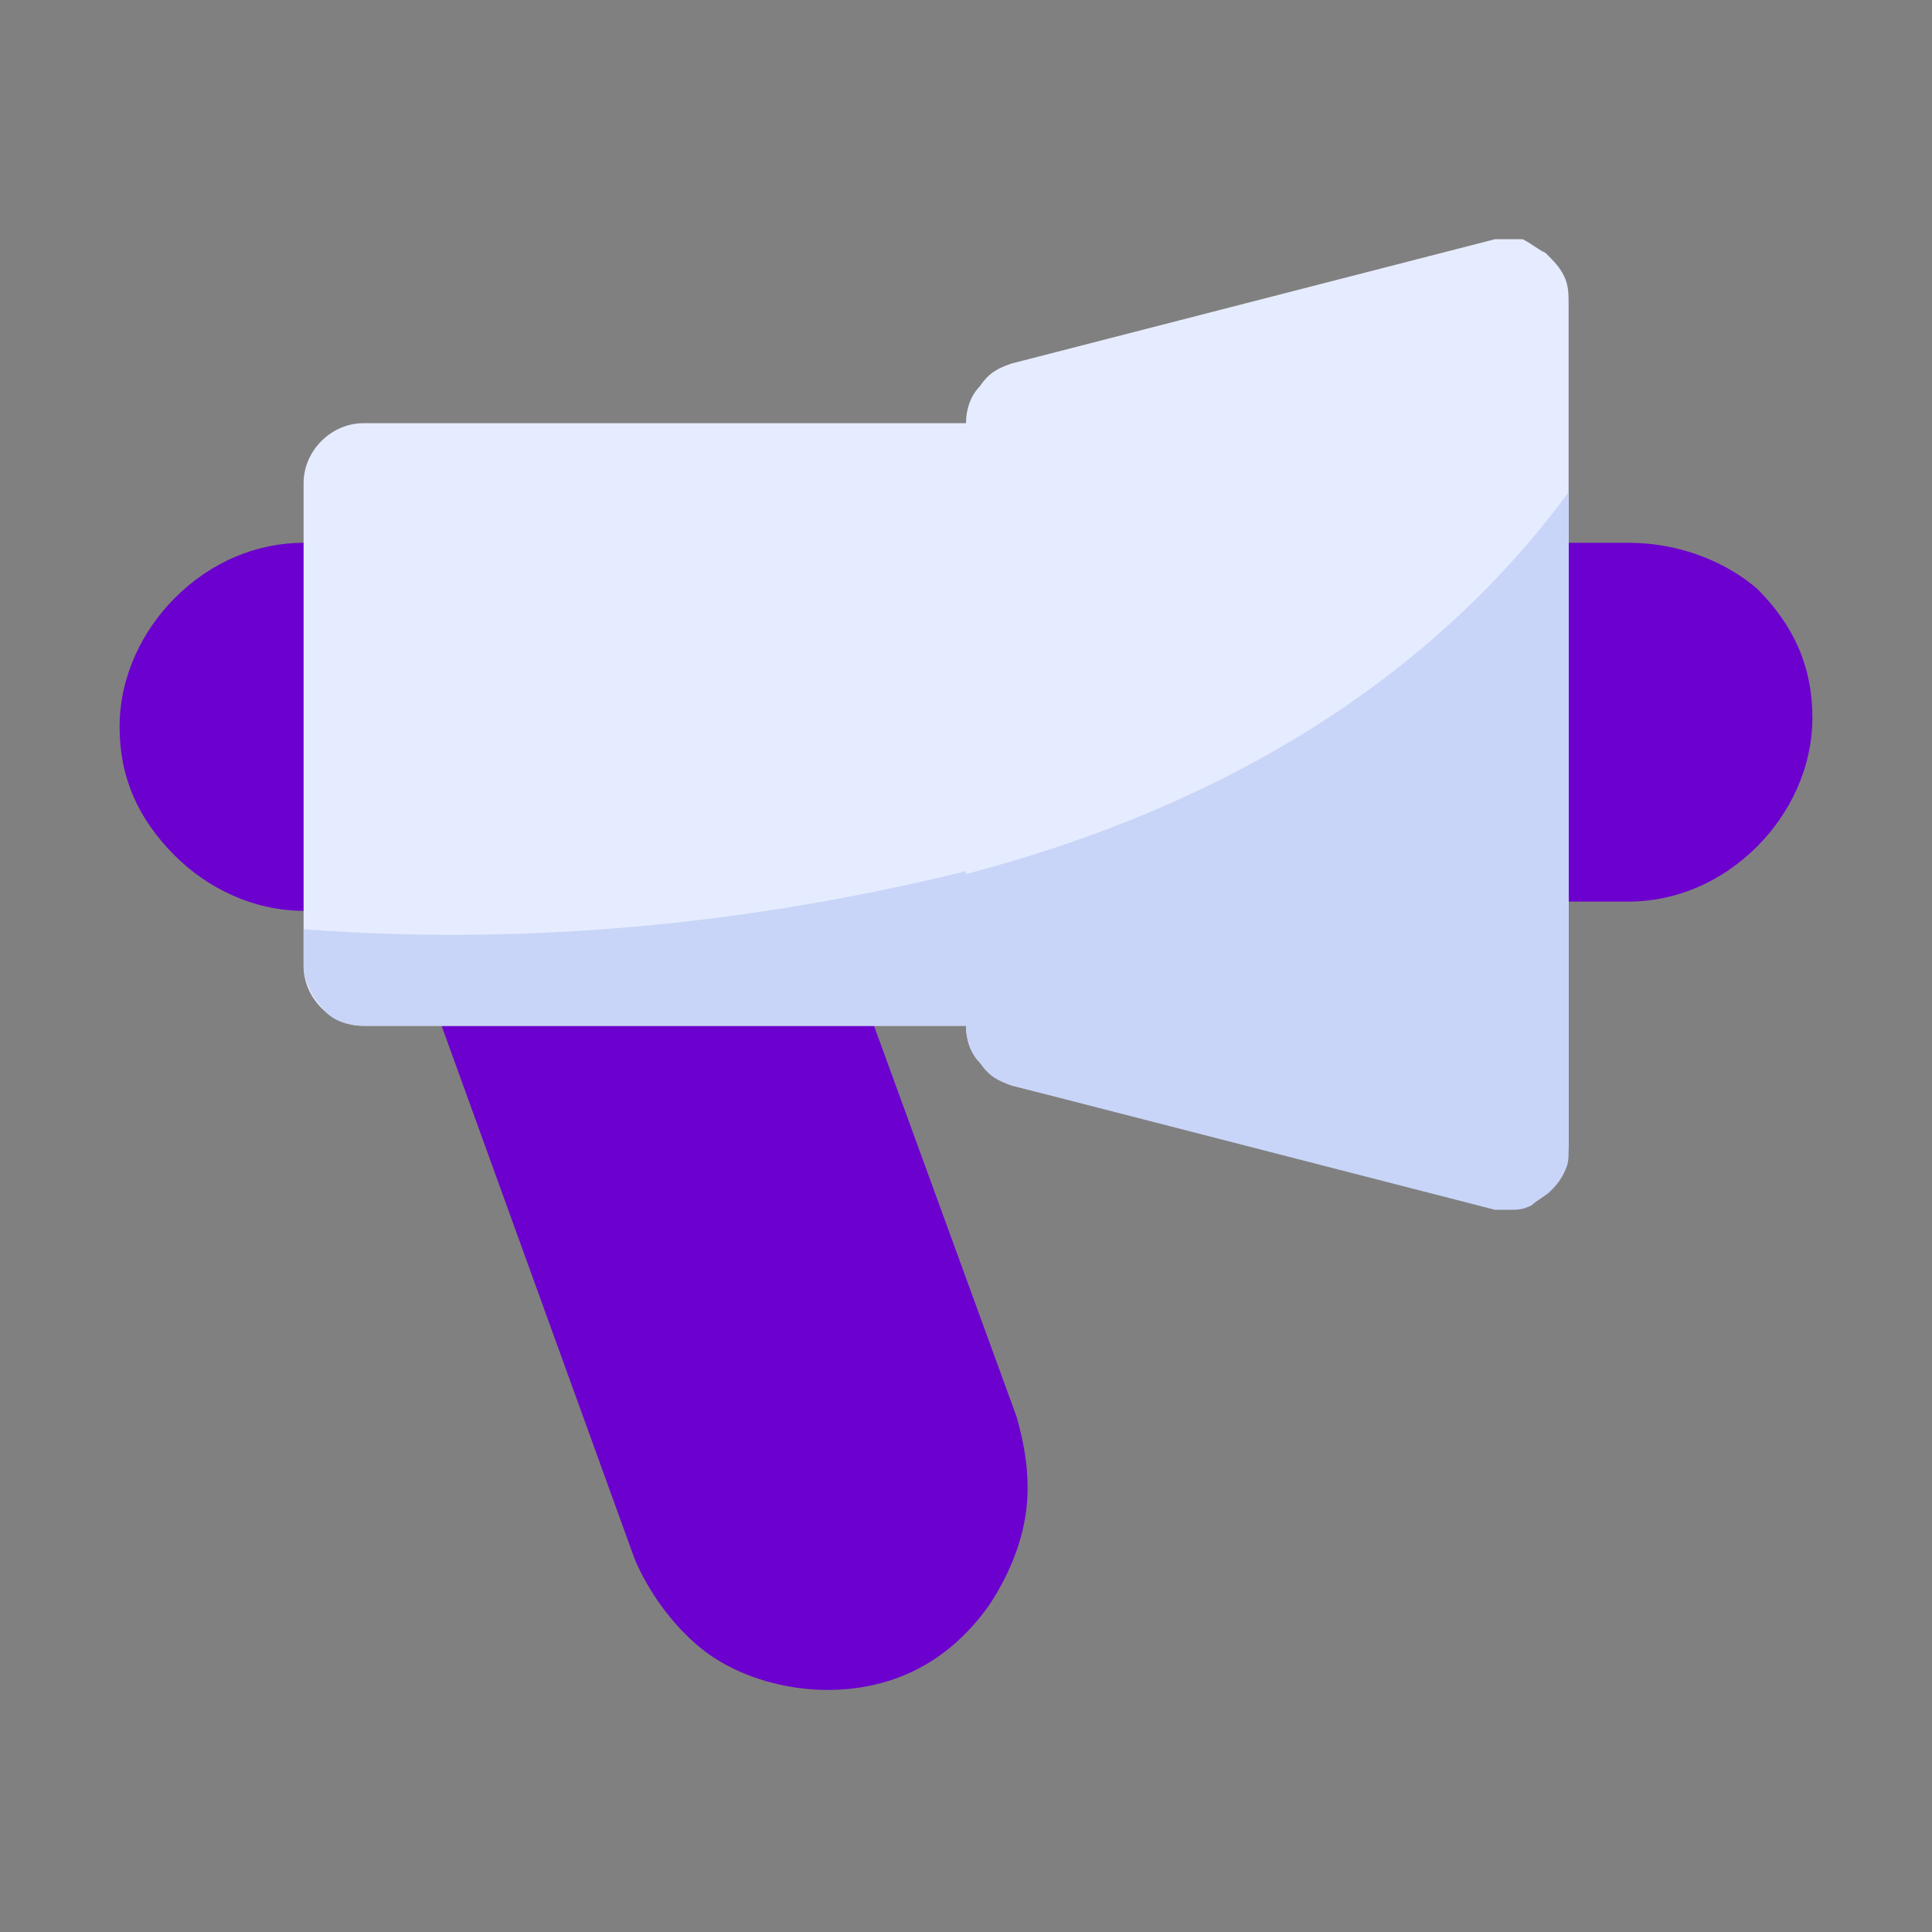 <?xml version="1.0" encoding="utf-8"?>
<!-- Generator: Adobe Illustrator 24.3.0, SVG Export Plug-In . SVG Version: 6.00 Build 0)  -->
<svg version="1.1" id="Capa_1" xmlns="http://www.w3.org/2000/svg" xmlns:xlink="http://www.w3.org/1999/xlink" x="0px" y="0px"
	 viewBox="0 0 42 42" style="enable-background:new 0 0 42 42;" xml:space="preserve">
<rect x="0" y="0" width="42" height="42" fill="#808080" stroke="none"/>
<style type="text/css">
	.st0{fill:#6C00CE;}
	.st1{fill:#E6ECFF;}
	.st2{fill:#C8D5F8;}
</style>
<path class="st0" d="M7.9,11.8H6.6c-1,0-2,0.4-2.8,1.2c-0.7,0.7-1.2,1.7-1.2,2.8s0.4,2,1.2,2.8c0.7,0.7,1.7,1.2,2.8,1.2h1.3
	c0.3,0,0.7-0.1,0.9-0.4c0.2-0.2,0.4-0.6,0.4-0.9v-5.2c0-0.3-0.1-0.7-0.4-0.9C8.6,12,8.2,11.8,7.9,11.8z"/>
<path class="st0" d="M21.5,34.9c-0.5,0.7-1.1,1.2-1.8,1.5c-0.7,0.3-1.5,0.4-2.3,0.3c-0.8-0.1-1.6-0.4-2.2-0.9
	c-0.6-0.5-1.1-1.2-1.4-1.9L9.6,22.3h9.4l3.1,8.5c0.2,0.7,0.3,1.4,0.2,2.1C22.2,33.6,21.9,34.3,21.5,34.9z"/>
<path class="st1" d="M21,9.2H7.9c-0.7,0-1.3,0.6-1.3,1.3V21c0,0.7,0.6,1.3,1.3,1.3H21c0.7,0,1.3-0.6,1.3-1.3V10.5
	C22.3,9.8,21.7,9.2,21,9.2z"/>
<path class="st0" d="M35.4,11.8h-2.6c-0.3,0-0.7,0.1-0.9,0.4c-0.2,0.2-0.4,0.6-0.4,0.9v5.2c0,0.3,0.1,0.7,0.4,0.9
	c0.2,0.2,0.6,0.4,0.9,0.4h2.6c1,0,2-0.4,2.8-1.2c0.7-0.7,1.2-1.7,1.2-2.8s-0.4-2-1.2-2.8C37.5,12.2,36.5,11.8,35.4,11.8z"/>
<path class="st2" d="M22.3,18.6V21c0,0.3-0.1,0.7-0.4,0.9c-0.2,0.2-0.6,0.4-0.9,0.4H7.9c-0.3,0-0.7-0.1-0.9-0.4
	c-0.2-0.2-0.4-0.6-0.4-0.9v-0.8C11.9,20.6,17.2,20,22.3,18.6z"/>
<path class="st1" d="M33.6,5.5c-0.2-0.1-0.3-0.2-0.5-0.3c-0.2,0-0.4,0-0.6,0L22,7.9c-0.3,0.1-0.5,0.2-0.7,0.5
	C21.1,8.6,21,8.9,21,9.2v13.1c0,0.3,0.1,0.6,0.3,0.8c0.2,0.2,0.4,0.4,0.7,0.5l10.5,2.6c0.1,0,0.2,0,0.3,0c0.3,0,0.7-0.1,0.9-0.4
	c0.2-0.2,0.4-0.6,0.4-0.9V6.6c0-0.2,0-0.4-0.1-0.6C33.9,5.8,33.8,5.7,33.6,5.5z"/>
<path class="st2" d="M34.1,10.7v14.3c0,0.2,0,0.3-0.1,0.5c-0.1,0.2-0.2,0.3-0.3,0.4s-0.3,0.2-0.4,0.3c-0.2,0.1-0.3,0.1-0.5,0.1
	c-0.1,0-0.2,0-0.3,0L22,23.6c-0.3-0.1-0.5-0.2-0.7-0.5c-0.2-0.2-0.3-0.5-0.3-0.8V19C27.5,17.3,31.6,14.1,34.1,10.7z"/>
</svg>
